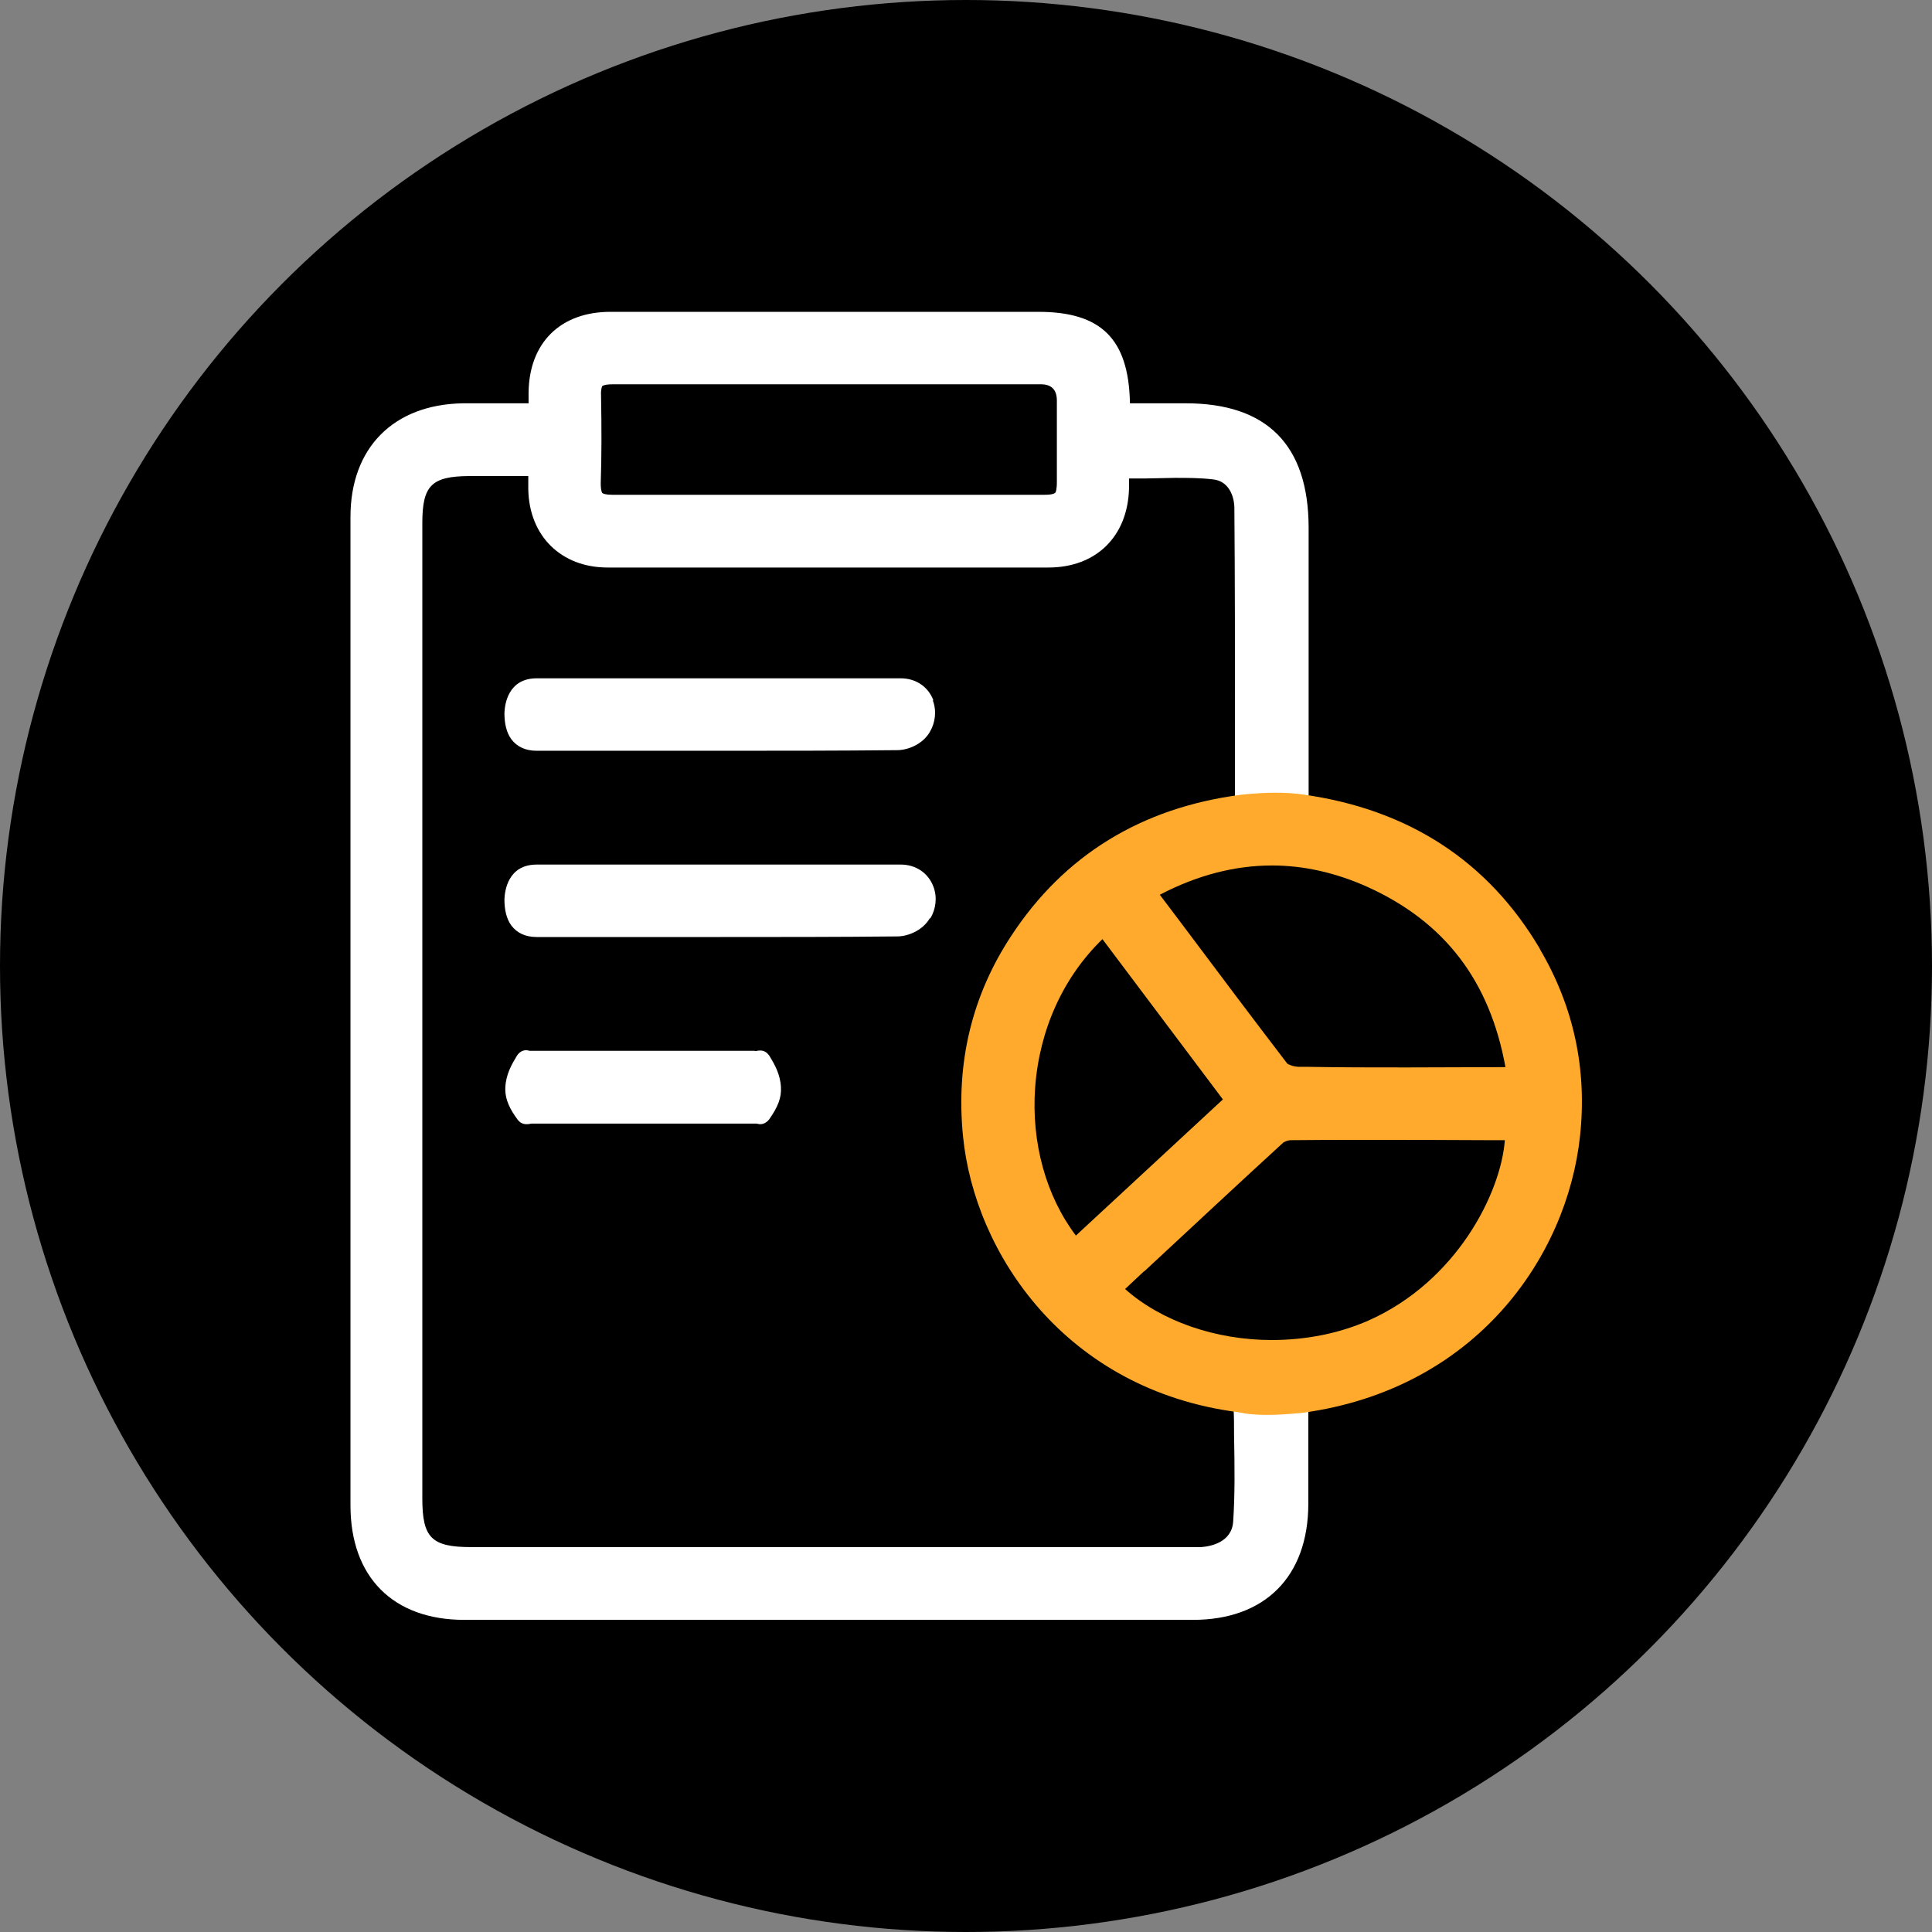 <?xml version="1.0" encoding="UTF-8"?>
<svg id="Layer_1" data-name="Layer 1" xmlns="http://www.w3.org/2000/svg" viewBox="0 0 64 64">
  <rect x="0" y="0" width="64" height="64" fill="#808080" stroke="none"/>
  <defs>
    <style>
      .cls-1 {
        fill: #ffaa2c;
      }

      .cls-2 {
        fill: #fff;
      }
    </style>
  </defs>
  <circle cx="32" cy="32" r="32"/>
  <path class="cls-2" d="M41.14,26.72s.52-.07,1.12-.07c.32,0,.61.02.86.06l.23.03v-9.28c-.01-2.72-1.38-4.1-4.07-4.1h-1.85v-.04c-.05-2.1-.96-2.99-3.03-2.99h-10.8s-3.38,0-3.38,0c-1.65,0-2.69,1.02-2.71,2.67v.36h-1.18s-1,0-1,0c-2.3.04-3.72,1.48-3.72,3.76v32.75c0,2.37,1.41,3.79,3.77,3.79h24.14c2.38,0,3.81-1.43,3.82-3.83,0-.8,0-1.61,0-2.43v-1.03l-.22.02c-.47.05-.85.07-1.15.07-.59,0-.84-.07-.85-.07l-.26-.07v.27c.02.31.02.64.02.95.02,1.08.03,1.98-.03,2.87-.05.69-.76.82-1.07.84-.06,0-.13,0-.19,0,0,0-23.97,0-23.97,0-1.32,0-1.63-.3-1.63-1.61V17.33c0-1.24.3-1.55,1.54-1.56h1.97v.44c.03,1.55,1.09,2.59,2.63,2.59h7.3s7.3,0,7.3,0c1.58,0,2.63-1.03,2.67-2.62,0-.11,0-.22,0-.33h.53s.99-.02.99-.02c.42,0,.84,0,1.26.05.51.05.7.53.71.93.02,2.43.02,4.88.02,7.33v2.62s.21-.03.21-.03ZM19.91,13.09c-.01-.21.04-.3.04-.3,0,0,.06-.06.35-.06,1.11,0,2.24,0,3.36,0h10.82q.53,0,.53.54v.95c0,.57,0,1.16,0,1.75,0,.26-.04.34-.05.35-.03.03-.11.07-.35.07h-7.17s-7.17,0-7.17,0c-.21,0-.3-.04-.32-.06,0,0-.05-.06-.05-.32.03-.89.03-1.85.01-2.93Z"/>
  <path class="cls-2" d="M30.92,23.2c-.17-.45-.58-.73-1.08-.73h-2.55s-9.51,0-9.51,0c-.96,0-1.06.88-1.07,1.15,0,.36.07.65.23.87.19.25.47.38.84.38h6.09c1.95,0,3.9,0,5.85-.02.35,0,.84-.19,1.08-.6.19-.32.23-.71.1-1.05Z"/>
  <path class="cls-2" d="M30.82,30.42c.19-.32.23-.71.1-1.05-.17-.45-.58-.73-1.08-.73h-2.55s-9.51,0-9.51,0c-.96,0-1.06.88-1.07,1.15,0,.36.07.65.23.87.19.25.47.38.84.38h6.09c1.95,0,3.9,0,5.85-.02.35,0,.84-.19,1.08-.6Z"/>
  <path class="cls-2" d="M25,34.81h-7.45s-.08-.02-.12-.02c-.12,0-.23.06-.31.19-.17.28-.36.61-.38,1.04-.02.42.18.76.4,1.06.08.11.18.16.3.16.04,0,.08,0,.17-.02h7.45s.08.02.12.02c.12,0,.22-.06.3-.16.29-.41.41-.72.39-1.06-.02-.43-.21-.76-.38-1.04-.08-.12-.18-.18-.3-.18-.04,0-.08,0-.17.02Z"/>
  <path class="cls-1" d="M51.01,31.43c-1.71-2.9-4.35-4.62-7.84-5.11-.27-.04-.57-.06-.91-.06-.63,0-1.15.07-1.17.07-3.28.43-5.84,2-7.59,4.67-1.3,1.97-1.84,4.2-1.6,6.63.38,3.89,3.4,8.41,9.11,9.15.03,0,.31.09.96.09.31,0,.7-.02,1.19-.07,5.74-.79,8.75-5.17,9.18-9.16.24-2.22-.21-4.3-1.33-6.2ZM43.34,35.34h-.3c-.19,0-.37-.08-.4-.11-1.17-1.53-2.32-3.06-3.51-4.65l-.71-.94c1.24-.65,2.49-.97,3.72-.97,1.05,0,2.11.24,3.16.71,2.56,1.16,4.05,3.11,4.57,5.97-.03,0-3.27.01-3.27.01-1.09,0-2.18,0-3.28-.02ZM35.64,40.93c-.99-1.31-1.48-3.08-1.35-4.9.14-1.92.93-3.66,2.23-4.92l3.99,5.31-4.87,4.51ZM37.9,42.12c1.55-1.44,3.07-2.86,4.61-4.27.04-.03.16-.08.24-.08.79-.01,1.59-.01,2.39-.01h0c1.39,0,2.77,0,4.14.01h.57c-.13,1.74-1.59,4.68-4.53,5.98-.96.42-2.06.64-3.19.64-1.87,0-3.67-.63-4.86-1.69l.63-.59Z"/>
</svg>